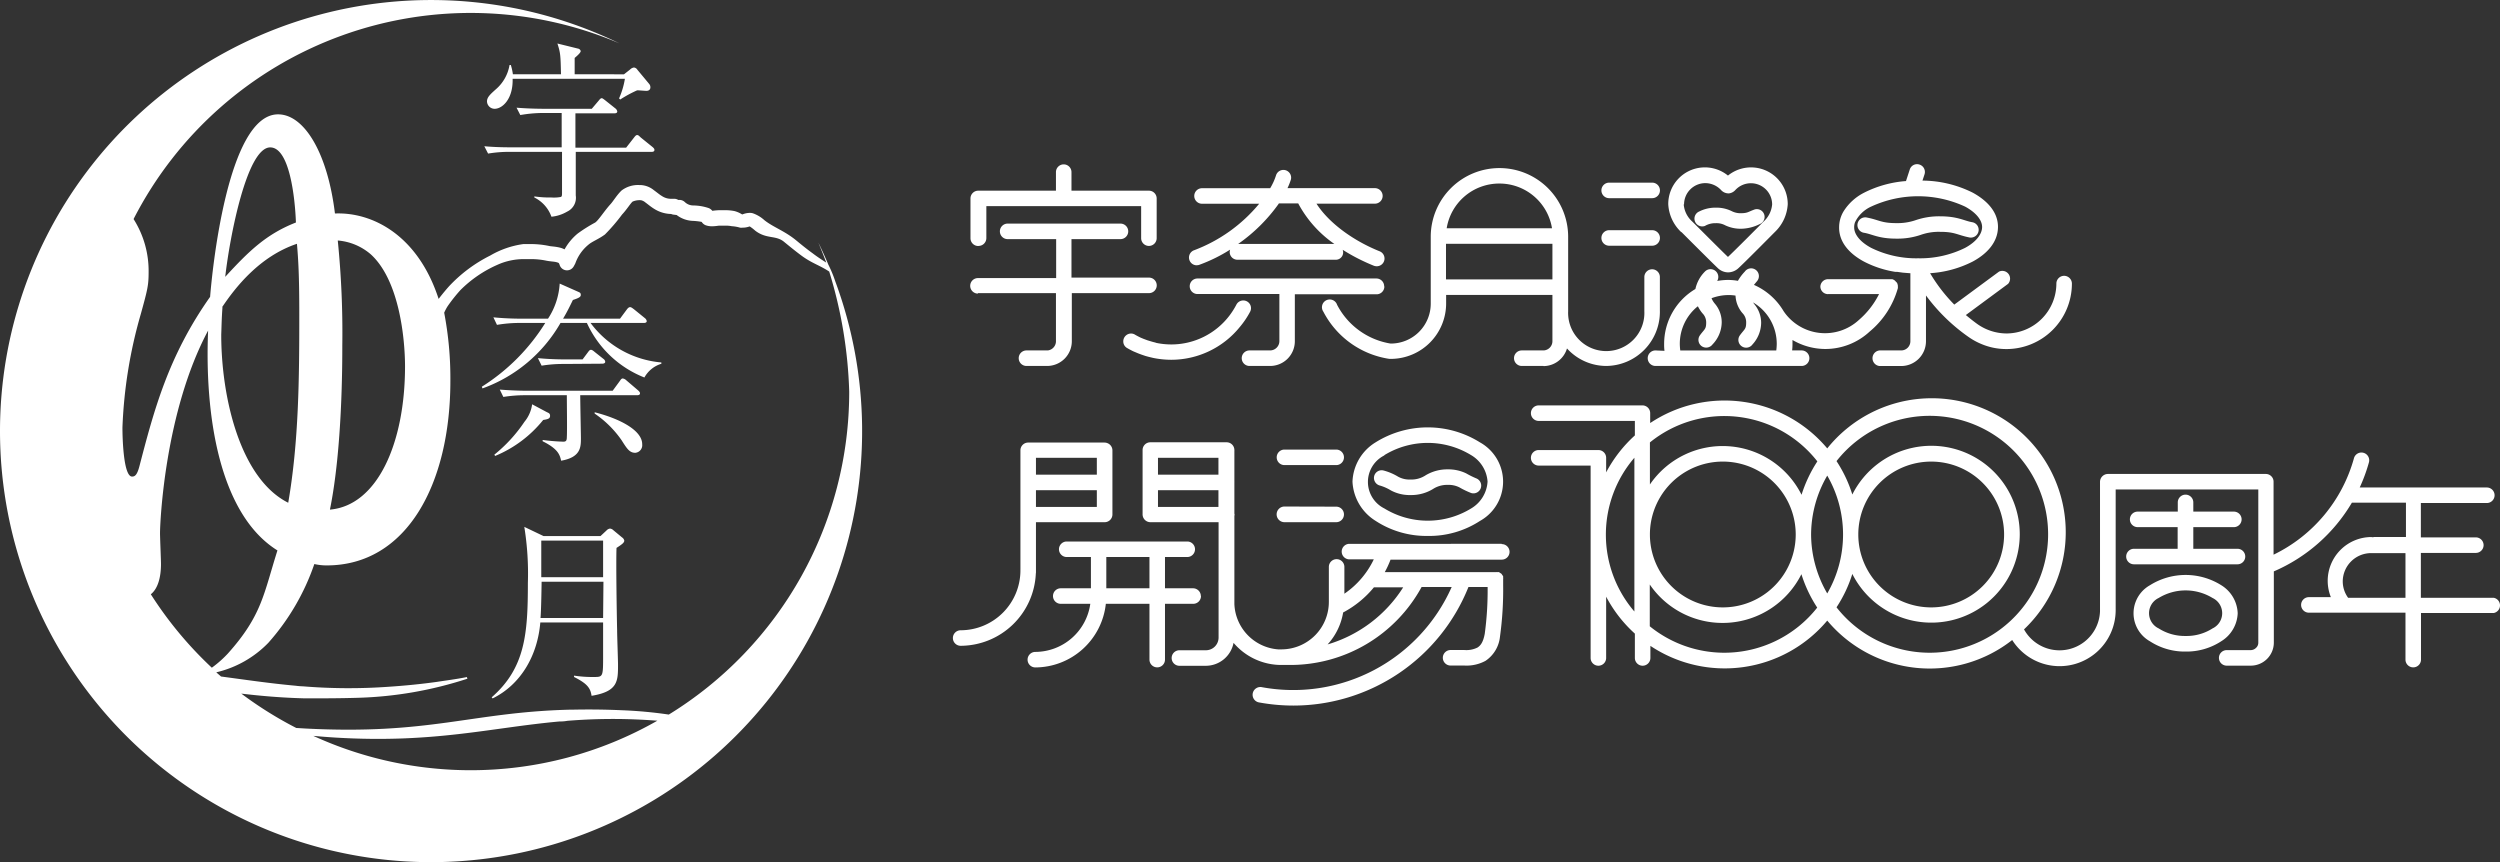 <svg xmlns="http://www.w3.org/2000/svg" width="363.869" height="125.487" viewBox="0 0 363.869 125.487"><rect x="0" y="0" width="363.869" height="125.487" fill="#333333" stroke="none"/><g transform="translate(-778 -959)"><g transform="translate(777.951 959.004)"><path d="M121.62,40.94a17.359,17.359,0,0,0-1-2.41c-.46-1.09-.94-2.16-1.46-3.22.41,1,.79,1.93,1.15,2.91-.69-.44-1.36-.88-2-1.37-.82-.59-1.61-1.23-2.43-1.91-1.68-1.36-3.3-1.88-4.58-2.9a4.91,4.91,0,0,0-1.67-1,1.6,1.6,0,0,0-.47-.06,2.91,2.91,0,0,0-.91.17l-.18.06a3.89,3.89,0,0,0-1.11-.49,6.78,6.78,0,0,0-1.43-.13h-.8a9.415,9.415,0,0,0-1,.09,1.38,1.38,0,0,0-.51-.39,7.28,7.28,0,0,0-2.27-.39,1.77,1.77,0,0,1-1.22-.49,1.16,1.16,0,0,0-.65-.31h-.31a1.1,1.1,0,0,0-.64-.17h-.3a2.4,2.4,0,0,1-1.47-.42c-.28-.16-.68-.5-1.15-.84a3.27,3.27,0,0,0-1.92-.74h-.17a3.94,3.94,0,0,0-2.6.79c-.71.68-1.21,1.56-1.62,2-.91,1-1.72,2.32-2.23,2.67a21.948,21.948,0,0,0-2.53,1.59,8,8,0,0,0-1.92,2.31,3.34,3.34,0,0,0-.63-.24c-.74-.19-1.4-.19-1.6-.25a13,13,0,0,0-2.76-.28h-1a13.07,13.07,0,0,0-4.83,1.67,21.12,21.12,0,0,0-6,4.48c-.5.56-1,1.17-1.51,1.83C60.85,34.16,54.2,30.85,48.8,31.07c-1.07-8.82-4.47-14.43-8.28-14.43-7.42,0-9.63,23.25-9.89,26.56-6.08,8.62-8.15,16.44-10.29,24.66-.34,1.3-.67,1.5-1.07,1.5-1.27,0-1.4-5.71-1.4-7.12a68.37,68.37,0,0,1,2.67-16.53c1-3.61,1.14-4.21,1.14-6.12a14.09,14.09,0,0,0-2.19-7.71A55.13,55.13,0,0,1,90.21,6.31a62.74,62.74,0,1,0,31.41,34.63ZM49.87,50.32A133.537,133.537,0,0,0,49.21,35,8.39,8.39,0,0,1,54,37c4.21,3.81,5,12.42,5,16.33,0,11.12-4,20.24-10.93,20.84C49.87,65.35,49.87,52.92,49.87,50.32ZM39.38,21.45c2.81,0,3.61,7.32,3.74,10.93-4.34,1.7-6.88,4.2-10.29,7.91C33.5,34.38,36,21.45,39.38,21.45Zm-7,23.25c1.94-2.9,5.48-7.41,10.89-9.22.2,2.41.34,4.51.34,10.33,0,9.22-.07,18.44-1.61,27.36-7-3.51-9.75-15.33-9.75-24.46.05-1.3.05-2.2.18-4.01ZM22,86.49c1-.78,1.48-2.41,1.48-4.4,0-.6-.14-3.81-.14-4.51,0-1.5.67-17.64,7-29.47-.53,12.43,1.67,26.76,10.09,32-2,6.31-2.25,9.46-7.21,15a16.1,16.1,0,0,1-2.34,2.07A55.52,55.52,0,0,1,22,86.49ZM68.54,112.1a55,55,0,0,1-22.89-5c1,.09,2.1.18,3.26.25,14.32.86,22.45-1.43,32.6-2.35a5.191,5.191,0,0,0,1.11-.09,81.681,81.681,0,0,1,12.2-.08l.91.06a54.75,54.75,0,0,1-27.19,7.21ZM97.39,104a63,63,0,0,0-6.83-.63c-2.69-.12-5.1-.13-7.31-.08h-.37c-14.29.38-20.26,3.69-38.38,2.74l-1.33-.08a55.851,55.851,0,0,1-8-5c2.79.33,5.77.6,9.24.69h.37c2.21,0,4.62,0,7.3-.08a56.26,56.26,0,0,0,16-2.78L68,98.54c-1.59.32-3,.49-4.42.71-2.09.29-4.45.54-7.22.72a81.818,81.818,0,0,1-12.21-.08,10.174,10.174,0,0,1-1.1-.09c-3.74-.34-7.22-.86-10.83-1.34-.23-.21-.47-.4-.69-.61a15.44,15.44,0,0,0,7.58-4.3h0A33.7,33.7,0,0,0,45.8,82.09a7.86,7.86,0,0,0,1.8.2c11.63,0,18-11.83,18-26.86a50.78,50.78,0,0,0-.9-9.92,7.079,7.079,0,0,1,.49-.93,23.38,23.38,0,0,1,1.87-2.36,17.63,17.63,0,0,1,5.38-3.68,9.36,9.36,0,0,1,4-.83h.86a10.76,10.76,0,0,1,2.28.23c.61.12,1.13.12,1.48.22s.33.11.43.35a1.12,1.12,0,0,0,2.06.26l.17-.31.07-.14a6.16,6.16,0,0,1,1.87-2.68c.58-.51,1.5-.82,2.44-1.52a26.291,26.291,0,0,0,2.49-2.9c.67-.71,1.2-1.59,1.53-1.88a2.55,2.55,0,0,1,1.24-.2h0a1.49,1.49,0,0,1,.62.32c.35.25.77.62,1.31.95a4.77,4.77,0,0,0,2.44.73,1.49,1.49,0,0,0,.3.09l.5.06a4.14,4.14,0,0,0,2.27.85,9.47,9.47,0,0,1,1.37.15l.09.12a1.2,1.2,0,0,0,.5.37,2.64,2.64,0,0,0,.9.15c.54,0,1-.1,1.1-.09h.8a4.43,4.43,0,0,1,1,.08,5.349,5.349,0,0,1,1.2.21,1.53,1.53,0,0,0,.36,0A2.78,2.78,0,0,0,109,33l.17-.05a6.88,6.88,0,0,1,.8.62c1.69,1.29,3,.6,4.24,1.66.83.68,1.65,1.35,2.53,2,1.52,1.11,2.57,1.35,4,2.29A65.66,65.66,0,0,1,123.65,57,55.11,55.11,0,0,1,97.39,104ZM90.58,78.21l-1.29-1.07a.76.76,0,0,0-.47-.21.84.84,0,0,0-.49.27l-.88.82H79.16l-2.8-1.34a42.52,42.52,0,0,1,.52,8.15c0,7.41-.38,12.38-5.27,16.66l.14.16c4.06-2,6.53-6.17,6.94-11.06h9.14v4.75c0,3.19,0,3.19-1.38,3.19a17.321,17.321,0,0,1-2.85-.2v.2c2,1,2.39,1.67,2.55,2.74C90,100.64,90,99.13,90,96.74c0-.68-.13-4.17-.13-5-.06-2.71-.17-9.68-.09-12,.94-.6,1.13-.8,1.13-1.07a.74.74,0,0,0-.33-.46ZM87.83,89.94H78.72c.11-1.21.16-5.25.16-5.27h9Zm0-5.93h-9V78.68h9ZM83.69,8.43c.52-.44.88-.8.88-1a.48.48,0,0,0-.39-.36l-3-.74c.44,1.37.46,1.68.52,4.48h-7a8.4,8.4,0,0,0-.3-1.35h-.19a5.94,5.94,0,0,1-2,3.54c-.82.74-1.28,1.15-1.28,1.76a1.11,1.11,0,0,0,1.12,1.07c1.1,0,2.69-1.4,2.61-4.36H91a11.49,11.49,0,0,1-.85,2.85l.17.16a17.941,17.941,0,0,1,2.47-1.34c.3,0,1.1.08,1.34.08.39,0,.58-.22.58-.49a.73.73,0,0,0-.16-.5l-1.73-2.08a.68.68,0,0,0-.5-.33,1,1,0,0,0-.57.3l-.88.69H83.69ZM92.8,19.65c-.14,0-.25.08-.44.33l-1.18,1.51H83.8v-5h5.68c.25,0,.41-.08.41-.27a.68.68,0,0,0-.27-.44L88.14,14.6c-.25-.19-.39-.31-.52-.31s-.25.12-.44.36l-1,1.18H79.46c-.38,0-2.33,0-4.23-.16l.55,1.07a19.65,19.65,0,0,1,3.22-.3h2.8v5H74.77c-.82,0-2.53,0-4.23-.16l.55,1.07a18.239,18.239,0,0,1,3.24-.25h7.52v5.93c0,.35,0,.55-.16.63a5.37,5.37,0,0,1-1.38.08,15.54,15.54,0,0,1-2.49-.16v.16a5,5,0,0,1,2.49,2.8,5.56,5.56,0,0,0,2.28-.74,2.23,2.23,0,0,0,1.26-2.36V22.1H94.89c.33,0,.41-.14.41-.28s-.06-.24-.28-.43L93.3,20C93.05,19.76,92.94,19.65,92.8,19.65ZM72.11,66.36a17.58,17.58,0,0,0,7-5.24c.74-.11,1-.22,1-.6s-.22-.41-.49-.55L77.5,58.84a5.06,5.06,0,0,1-1.12,2.55A21.52,21.52,0,0,1,72,66.17Zm.68-9.66.52,1.07a19.581,19.581,0,0,1,3.24-.25h6c0,1,.06,5.22,0,6.1,0,.57-.17.66-.52.66a27.939,27.939,0,0,1-3-.25v.19c2.28,1.13,2.5,2,2.69,2.83,2.88-.5,2.88-2,2.88-3.3,0-.41-.1-5.24-.1-6.23h8.28c.25,0,.42-.08.42-.27s-.14-.3-.28-.44l-1.7-1.45a1,1,0,0,0-.52-.28c-.14,0-.25.08-.41.33l-1.07,1.46H77C76.52,56.87,74.93,56.87,72.79,56.7ZM86,47h7.76c.25,0,.42-.08.42-.27a.7.7,0,0,0-.28-.44L92.31,45c-.22-.16-.39-.3-.55-.3s-.3.11-.47.33l-1,1.35H82c.64-1.07,1-1.84,1.43-2.72.74-.25,1.15-.41,1.15-.72s-.1-.35-.41-.49l-2.66-1.18a10.39,10.39,0,0,1-1.7,5.11H76.06c-.25,0-2.31,0-4.2-.2l.52,1.1A19.6,19.6,0,0,1,75.62,47h3.79a29.18,29.18,0,0,1-9.23,9.28l.09.25A21.48,21.48,0,0,0,81.63,47h3.84a15.4,15.4,0,0,0,8.37,7.94,4.23,4.23,0,0,1,2.47-2v-.19A14.36,14.36,0,0,1,86,47Zm1.7,5.93c.27,0,.44-.11.44-.27a.59.59,0,0,0-.28-.44l-1.26-1c-.25-.22-.41-.31-.55-.31s-.25.11-.41.33l-.8,1.07h-2.3c-.39,0-2.34,0-4.2-.19l.54,1.1a19.15,19.15,0,0,1,3.22-.25ZM86.6,60v.19a15.09,15.09,0,0,1,3.92,3.88c.8,1.26,1.16,1.83,2,1.83a1.11,1.11,0,0,0,1-1.23C93.54,62.63,90.25,60.93,86.6,60Z" fill="#fff"/><path d="M174.25,38.6a1,1,0,0,0,.38-.07,23.11,23.11,0,0,0,4.46-2.2,1.279,1.279,0,0,0-.06.34,1.12,1.12,0,0,0,1.13,1.13h14.25a1.067,1.067,0,0,0,1.06-1.45A28.131,28.131,0,0,0,200,38.67a1.25,1.25,0,0,0,.42.08,1.13,1.13,0,0,0,.43-2.18c-3.65-1.46-7.31-4-9.19-6.93h8.5a1.13,1.13,0,0,0,0-2.26H187.44a9.541,9.541,0,0,0,.49-1.23,1.125,1.125,0,0,0-2.15-.66h0a8.66,8.66,0,0,1-.86,1.9H175a1.13,1.13,0,1,0,0,2.26h8.32a22.61,22.61,0,0,1-9.45,6.76,1.13,1.13,0,0,0,.37,2.2Zm11.92-9H189a16.8,16.8,0,0,0,5.26,5.9h-14a24.28,24.28,0,0,0,5.91-5.86Zm48.09-.76h6.26a1.13,1.13,0,0,0,0-2.26h-6.26a1.13,1.13,0,1,0,0,2.26Zm0,6.92h6.26a1.13,1.13,0,1,0,0-2.26h-6.26a1.13,1.13,0,0,0,0,2.26ZM241,51a1.13,1.13,0,1,0,0,2.26h21.27a1.13,1.13,0,1,0,0-2.26h-1.38a7.715,7.715,0,0,0,.05-1v-.52a9.49,9.49,0,0,0,4.78,1.31h0a9.481,9.481,0,0,0,6.461-2.541h0a12.62,12.62,0,0,0,4.1-6.32.572.572,0,0,0,0-.13v-.21a1.891,1.891,0,0,0-.05-.23.841.841,0,0,0-.08-.2A1.631,1.631,0,0,0,276,41l-.15-.16a.76.76,0,0,0-.16-.11,1.15,1.15,0,0,0-.23-.1h-9.33A1.12,1.12,0,0,0,265,41.7h0a1.11,1.11,0,0,0,1,1.1.42.42,0,0,0,.12,0h7.42a12.15,12.15,0,0,1-2.95,3.78h0a7.27,7.27,0,0,1-10.94-1.29h0a9.4,9.4,0,0,0-4.32-3.83l.44-.53a1.13,1.13,0,1,0-1.77-1.4,6.449,6.449,0,0,0-1,1.34,8.451,8.451,0,0,0-1.43-.13,9.12,9.12,0,0,0-1.59.15,1.13,1.13,0,0,0-1.79-1.36h0a5.12,5.12,0,0,0-1.38,2.53,9.29,9.29,0,0,0-4.55,8,6.97,6.97,0,0,0,.05,1Zm6.18-6.41a5.33,5.33,0,0,0,.65,1,1.85,1.85,0,0,1,.55,1.34h0c0,1-.23.93-.91,1.87a1.13,1.13,0,0,0,.25,1.58,1.15,1.15,0,0,0,1.58-.25,4.71,4.71,0,0,0,1.34-3.2h0a4.17,4.17,0,0,0-1-2.74,2.72,2.72,0,0,1-.48-.79,7.1,7.1,0,0,1,2.49-.46,6.239,6.239,0,0,1,1,.08,4.19,4.19,0,0,0,1,2.54,1.89,1.89,0,0,1,.55,1.37c0,1-.24.94-.92,1.88a1.129,1.129,0,0,0,.92,1.79,1.12,1.12,0,0,0,.91-.46A4.72,4.72,0,0,0,256.38,47a4.23,4.23,0,0,0-1-2.74l-.18-.25a7,7,0,0,1,3.45,6,7.612,7.612,0,0,1-.07,1H244.61a7.607,7.607,0,0,1-.07-1,7,7,0,0,1,2.59-5.41Zm-104.7-8.8a1.14,1.14,0,0,0,1.13-1.13V30h22.53v4.66a1.13,1.13,0,0,0,2.26,0V28.88a1.13,1.13,0,0,0-1.13-1.13H156v-2.7a1.13,1.13,0,1,0-2.26,0v2.7H142.43a1.13,1.13,0,0,0-1.13,1.13v5.79a1.13,1.13,0,0,0,1.13,1.13Zm105.75-2.93a3,3,0,0,1,1.54-.38,2.66,2.66,0,0,1,1.38.31,5.22,5.22,0,0,0,2.22.5h.08a6.29,6.29,0,0,0,2.73-.68,1.13,1.13,0,0,0-.71-2.14c-1,.35-1,.54-2,.56a2.83,2.83,0,0,1-1.39-.31,5,5,0,0,0-2.29-.5,5.23,5.23,0,0,0-2.43.56,1.131,1.131,0,0,0,.89,2.08ZM224.69,53.28a3.58,3.58,0,0,0,3.43-2.57,7.75,7.75,0,0,0,5.72,2.55,7.88,7.88,0,0,0,7.8-7.76,1.091,1.091,0,0,0,0-.18v-5a1.13,1.13,0,1,0-2.26,0h0v4.84a.76.76,0,0,0,0,.15,5.55,5.55,0,1,1-11.09,0V34.38a10,10,0,0,0-10-9.92h0a10,10,0,0,0-10,9.92h0v9.77A5.81,5.81,0,0,1,202.44,50h0a10.71,10.71,0,0,1-7.78-5.64,1.13,1.13,0,1,0-2,1h0a13,13,0,0,0,9.61,6.87h.31a8.07,8.07,0,0,0,7.95-8.07V42.92H226v6.75A1.35,1.35,0,0,1,224.74,51h-3.2a1.13,1.13,0,1,0,0,2.26h3.15Zm-6.41-26.57a7.75,7.75,0,0,1,7.66,6.51H210.61a7.75,7.75,0,0,1,7.67-6.51Zm-7.77,13.95V35.48H226v5.18Zm-9,1a1.13,1.13,0,0,0-1.13-1.13H174.34a1.13,1.13,0,1,0,0,2.26h11.92v6.85A1.36,1.36,0,0,1,184.91,51h-3a1.13,1.13,0,1,0,0,2.26h3a3.6,3.6,0,0,0,3.6-3.6V42.83h11.9a1.13,1.13,0,0,0,1.13-1.13Zm-59.15,1h11.38V49.6a1.35,1.35,0,0,1-1.18,1.4h-3.11a1.13,1.13,0,1,0,0,2.26h3a3.6,3.6,0,0,0,3.6-3.6v-7h11.23a1.13,1.13,0,1,0,0-2.26H156V34.8h7.13a1.13,1.13,0,1,0,0-2.26H146.71a1.13,1.13,0,1,0,0,2.26h7.06v5.67H142.39a1.13,1.13,0,1,0,0,2.26Zm102.39-8.92c.06.06,4.85,4.86,5.4,5.35a2.21,2.21,0,0,0,1.4.55h0a2.26,2.26,0,0,0,1.42-.52c.7-.6,5.37-5.32,5.4-5.35a6.05,6.05,0,0,0,1.88-4.06h0a5.34,5.34,0,0,0-8.7-4.16,5.33,5.33,0,0,0-8.69,4.16h0a6,6,0,0,0,1.92,4.1Zm.41-4a3.1,3.1,0,0,1,3.09-3.09,3.16,3.16,0,0,1,2.29,1,1.46,1.46,0,0,0,1,.49h.19a1.49,1.49,0,0,0,.88-.47,3.09,3.09,0,0,1,5.37,2.08h0a3.81,3.81,0,0,1-1.26,2.51l-2.41,2.42c-1.19,1.19-2.51,2.49-2.76,2.71-.57-.52-5.21-5.17-5.22-5.17a3.76,3.76,0,0,1-1.22-2.47Zm-77,20.1c-.27-.06-.53-.14-.79-.22l-.3-.09-.59-.22-.41-.17-.32-.16c-.17-.09-.35-.18-.51-.28a1.11,1.11,0,0,0-.57-.16,1.14,1.14,0,0,0-1.13,1.14,1.1,1.1,0,0,0,.61,1c.18.11.36.2.55.3a4.173,4.173,0,0,0,.44.21c.15.06.33.14.5.21s.46.18.7.26l.38.13c.3.09.61.17.92.24l.25.06a13.12,13.12,0,0,0,2.61.27,12.85,12.85,0,0,0,10-4.77,12.49,12.49,0,0,0,1.5-2.22,1.12,1.12,0,0,0-.48-1.52h0a1.13,1.13,0,0,0-1.52.49h0a10.922,10.922,0,0,1-1,1.58,10.64,10.64,0,0,1-8.47,4.21,11,11,0,0,1-2.16-.22ZM271.31,38.05a14.92,14.92,0,0,0,4.63,1.52h.27l.79.11,1,.08h.1v9.86A1.34,1.34,0,0,1,276.8,51h-3.18a1.14,1.14,0,0,0,0,2.27h3.14a3.61,3.61,0,0,0,3.61-3.6V43a26.679,26.679,0,0,0,6.14,6,9.609,9.609,0,0,0,1.91,1.06,9.27,9.27,0,0,0,3.66.74,9.53,9.53,0,0,0,9.53-9.53,1.14,1.14,0,0,0-1.13-1.13h0a1.13,1.13,0,0,0-1.13,1.13,7.28,7.28,0,0,1-7.26,7.26,7.42,7.42,0,0,1-4.23-1.36c-.59-.42-1.14-.87-1.69-1.32l6.15-4.54A1.13,1.13,0,0,0,291,39.53l-6.51,4.8a23.68,23.68,0,0,1-3.52-4.57,15.86,15.86,0,0,0,6.23-1.71c2.07-1.12,3.63-2.81,3.65-5s-1.58-3.86-3.65-5a16.62,16.62,0,0,0-7.34-1.77l.3-.91a1.13,1.13,0,0,0-.73-1.42,1.11,1.11,0,0,0-1.42.72l-.55,1.68a16.1,16.1,0,0,0-6.11,1.7,7.52,7.52,0,0,0-3,2.75,4.51,4.51,0,0,0-.62,2.24C267.68,35.24,269.24,36.93,271.31,38.05Zm-1.26-5.72a4.83,4.83,0,0,1,2.33-2.26,16.27,16.27,0,0,1,13.69,0c1.71.93,2.49,2.06,2.47,3s-.76,2.07-2.47,3a14.75,14.75,0,0,1-6.83,1.52h0a14.84,14.84,0,0,1-6.85-1.52c-1.71-.92-2.49-2.05-2.47-3h0a2,2,0,0,1,.13-.74Zm1.32,1.55c1.19.2,2.09.85,4.68.85h.08a10.4,10.4,0,0,0,3.45-.54,7.85,7.85,0,0,1,2.85-.45c2.19,0,2.48.46,4.27.82a1.14,1.14,0,0,0,1.32-.91,1.12,1.12,0,0,0-.91-1.31h0c-1.19-.2-2.1-.86-4.68-.86a10.5,10.5,0,0,0-3.53.55,8.12,8.12,0,0,1-2.85.44c-2.19,0-2.48-.46-4.27-.81a1.13,1.13,0,1,0-.41,2.22Zm54.37,55.37h0a5,5,0,0,0-2.38-4.07,9.76,9.76,0,0,0-10.4,0,4.68,4.68,0,0,0,0,8.15,9.31,9.31,0,0,0,5.2,1.5h0a9.24,9.24,0,0,0,5.2-1.51,5,5,0,0,0,2.38-4.07Zm-3.66,2.21a7,7,0,0,1-3.92,1.1h0a7.07,7.07,0,0,1-3.92-1.1,2.45,2.45,0,0,1,0-4.43,7.53,7.53,0,0,1,7.84,0,2.45,2.45,0,0,1,0,4.43Zm3.63-9.33a1.13,1.13,0,1,0,0-2.26h-6.43V76.72h5.9a1.13,1.13,0,1,0,0-2.26h-5.9V73.12a1.13,1.13,0,0,0-2.26,0v1.34h-5.84a1.13,1.13,0,0,0,0,2.26H317v3.15h-6.36a1.13,1.13,0,1,0,0,2.26ZM363,87H352.4V80.47h8a1.13,1.13,0,1,0,0-2.26h-8v-5H362a1.13,1.13,0,1,0,0-2.26H343.5a24.221,24.221,0,0,0,1.35-3.69,1.131,1.131,0,0,0-2.18-.6,22.16,22.16,0,0,1-11.71,14.07V70.11a1.1,1.1,0,0,0-.33-.8,1.12,1.12,0,0,0-.8-.33h-23a1.16,1.16,0,0,0-1.13,1.13V89h0a5.9,5.9,0,0,1-11.06,2.6A19.5,19.5,0,1,0,266,65.26a19.51,19.51,0,0,0-25.77-3.69V60.12A1.13,1.13,0,0,0,239.06,59H224a1.13,1.13,0,1,0,0,2.26h14v2.11a19.58,19.58,0,0,0-4.18,5.38V66.63a1.13,1.13,0,0,0-1.13-1.13H224a1.13,1.13,0,1,0,0,2.26h7.56v28a1.13,1.13,0,1,0,2.26,0V86.84A19.43,19.43,0,0,0,238,92.22v3.54a1.13,1.13,0,0,0,2.26,0V94A19.48,19.48,0,0,0,266,90.32a19.43,19.43,0,0,0,26.92,2.83,8.16,8.16,0,0,0,15.06-4.36.611.611,0,0,0,0-.13V71.24h20.76V93.57a1,1,0,0,1-.33.72,1.13,1.13,0,0,1-.76.33h-3.51a1.13,1.13,0,1,0,0,2.26h3.51a3.36,3.36,0,0,0,3.35-3.3V83.16a24.41,24.41,0,0,0,11.36-10h7.87v5h-4.67a.5.5,0,0,1-.34,0,6.38,6.38,0,0,0-6.38,6.37,6.459,6.459,0,0,0,.46,2.38h-3.2a1.13,1.13,0,0,0,0,2.26h14.06V96a1.13,1.13,0,0,0,2.26,0V89.22H363A1.13,1.13,0,0,0,363,87ZM237.93,77.64V89a17.16,17.16,0,0,1,0-22.38Zm2.26-13.25a17.19,17.19,0,0,1,24.37,2.76,19.541,19.541,0,0,0-2.3,4.86,12.83,12.83,0,0,0-22.07-1.5Zm0,13.25a10.611,10.611,0,1,1,0,.3ZM251,95a17.25,17.25,0,0,1-10.83-3.85V85.07a12.83,12.83,0,0,0,22.07-1.5,19.539,19.539,0,0,0,2.3,4.86A17.22,17.22,0,0,1,251,95Zm12.65-17.2h0A17.12,17.12,0,0,1,266,69.22a17.13,17.13,0,0,1,0,17.15,17.19,17.19,0,0,1-2.35-8.57ZM280.89,95a17.24,17.24,0,0,1-13.54-6.61,19.189,19.189,0,0,0,2.3-4.86,12.87,12.87,0,1,0,0-11.56,19.189,19.189,0,0,0-2.3-4.86A17.24,17.24,0,1,1,280.89,95ZM270.52,77.79A10.61,10.61,0,1,1,281.13,88.4,10.61,10.61,0,0,1,270.52,77.79ZM350.16,87h-8.35a4.06,4.06,0,0,1-.78-2.38,4.14,4.14,0,0,1,4.12-4.12,1894.29,1894.29,0,0,1,.34,0h4.67ZM194.55,65.43H187a1.13,1.13,0,1,0,0,2.26h7.53a1.13,1.13,0,1,0,0-2.26ZM207.86,78a13.5,13.5,0,0,0,7.59-2.18,6.54,6.54,0,0,0,0-11.44,14.32,14.32,0,0,0-15.19,0,7,7,0,0,0-3.36,5.71h0a7.11,7.11,0,0,0,3.37,5.72A13.51,13.51,0,0,0,207.86,78Zm-6.32-11.76a12.09,12.09,0,0,1,12.63,0,4.86,4.86,0,0,1,2.39,3.85h0A4.86,4.86,0,0,1,214.17,74a12.09,12.09,0,0,1-12.63,0,4.31,4.31,0,0,1,0-7.72Zm-.63,4.43a6.68,6.68,0,0,1,1.59.71,5.8,5.8,0,0,0,2.85.67h.1a6.05,6.05,0,0,0,3.15-.87,3.76,3.76,0,0,1,2.17-.61,3.48,3.48,0,0,1,1.69.36,12.419,12.419,0,0,0,1.73.83,1.13,1.13,0,0,0,.72-2.14,13.1,13.1,0,0,1-1.47-.73,6,6,0,0,0-2.67-.58,6.12,6.12,0,0,0-3.25.88,3.71,3.71,0,0,1-2.17.6,3.43,3.43,0,0,1-1.82-.42,8.07,8.07,0,0,0-2.13-.9,1.12,1.12,0,0,0-1.35.85,1.14,1.14,0,0,0,.86,1.35ZM150.83,83.24V76h10a1.13,1.13,0,0,0,1.13-1.13h0V65.51a1.14,1.14,0,0,0-.69-1,1.19,1.19,0,0,0-.46-.1H149.7a1.13,1.13,0,0,0-1.13,1.13h0V74.9h0v8a.529.529,0,0,0,0,.12h0a8.72,8.72,0,0,1-8.7,8.71,1.13,1.13,0,1,0,0,2.26,11,11,0,0,0,10.94-10.51,1,1,0,0,0,.02-.24Zm0-16.61h8.86v2.45h-8.86Zm0,4.71h8.86v2.44h-8.86Zm24,15.41a1.14,1.14,0,0,0-1.13-1.13h-4.09V81.07h3.24a1.13,1.13,0,1,0,0-2.26H155.31a1.13,1.13,0,1,0,0,2.26h3.52v4.55h-4.39a1.13,1.13,0,1,0,0,2.26h4.3a8.12,8.12,0,0,1-8,7,1.13,1.13,0,0,0,0,2.26A10.37,10.37,0,0,0,161,87.88h6.35V96a1.13,1.13,0,0,0,2.26,0V87.88h4.09a1.13,1.13,0,0,0,1.15-1.13Zm-7.48-1.13h-6.28V81.07h6.28Zm51.26-6.47H196.46a1.13,1.13,0,1,0,0,2.26H200a12.61,12.61,0,0,1-4.28,5v-3.9a1.13,1.13,0,1,0-2.26,0v5.1a6.91,6.91,0,0,1-6.8,6.9h-.6a6.9,6.9,0,0,1-6.35-6.59V75.07a.44.44,0,0,0,0-.32V70.37a1.1,1.1,0,0,0,0-.16,1,1,0,0,0,0-.17V65.66a.76.76,0,0,0,0-.16,1.13,1.13,0,0,0-1.13-1.13h-11.1a1.13,1.13,0,0,0-1.13,1.13h0v4.61h0V74.8h0a.24.24,0,0,0,0,.08A1.14,1.14,0,0,0,167.47,76h9.94V92.79a1.85,1.85,0,0,1-1.88,1.85h-3.82a1.13,1.13,0,1,0,0,2.26h3.82a4.12,4.12,0,0,0,4.06-3.34,9.12,9.12,0,0,0,7,3.22h1.27a21.76,21.76,0,0,0,19.1-11.35h4.38a25.23,25.23,0,0,1-27.59,14.59,1.13,1.13,0,1,0-.41,2.22,27.869,27.869,0,0,0,4.95.45,27.458,27.458,0,0,0,25.488-17.255l2.792,0a46.9,46.9,0,0,1-.42,6.81c-.24,1.29-.64,1.73-1.06,2a3.61,3.61,0,0,1-1.91.36h-2a1.13,1.13,0,0,0,0,2.26h2a5.77,5.77,0,0,0,3.09-.69,4.83,4.83,0,0,0,2.1-3.53,49.879,49.879,0,0,0,.46-7.47V84.3a.86.86,0,0,0,0-.23v-.2a2.441,2.441,0,0,0-.14-.2,1.531,1.531,0,0,0-.11-.16,1.369,1.369,0,0,0-.2-.13.91.91,0,0,0-.16-.11.85.85,0,0,0-.23,0,.71.71,0,0,0-.2,0H201.6a14.328,14.328,0,0,0,.84-1.82h16.19a1.13,1.13,0,1,0,0-2.26Zm-41.22-5.37h-8.8V71.34h8.8Zm0-4.7h-8.8V66.63h8.8Zm26.89,16.4a19.56,19.56,0,0,1-11,8.31,9.09,9.09,0,0,0,2.26-4.65,14.72,14.72,0,0,0,4.48-3.66ZM187,73.72A1.14,1.14,0,1,0,187,76h7.53a1.13,1.13,0,1,0,0-2.26Z" fill="#fff"/></g></g></svg>